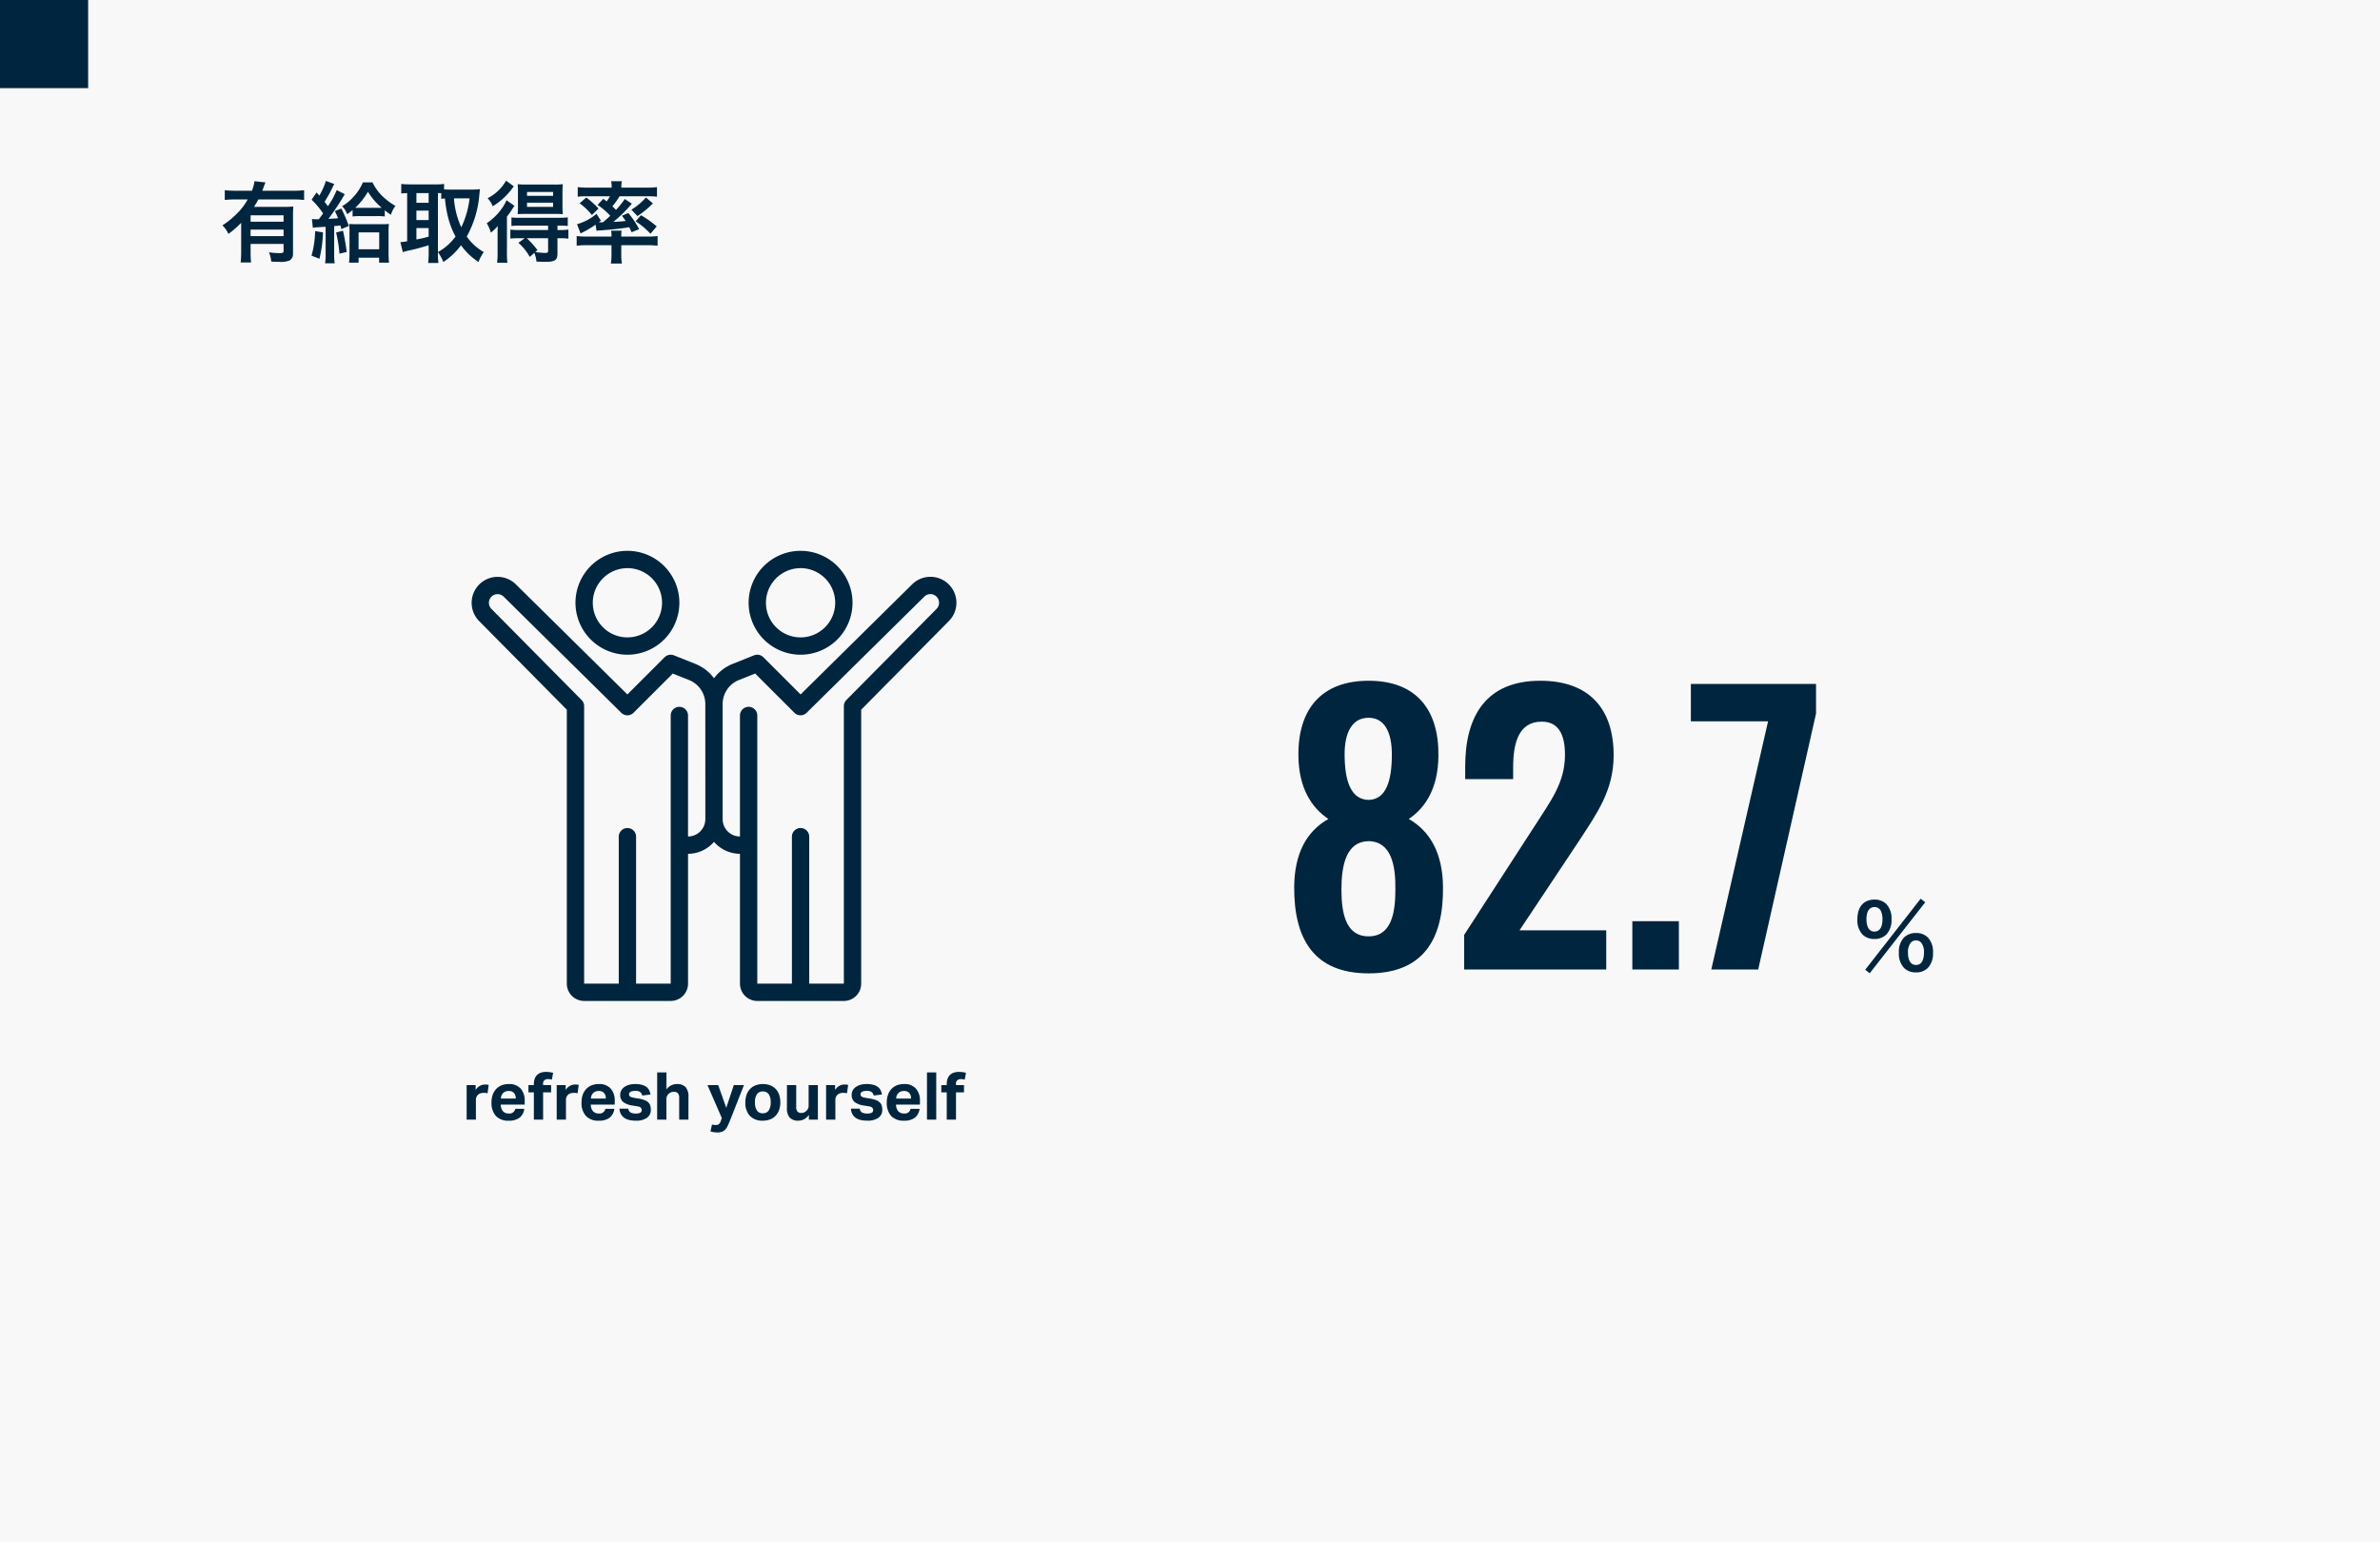 <svg xmlns="http://www.w3.org/2000/svg" width="540" height="350" viewBox="0 0 540 350"><path data-name="パス 26024" d="M0 0h540v350H0z" fill="#f8f8f8"/><path data-name="パス 26025" d="M54.72 57.04a22.371 22.371 0 01-.12 2.52h2.36c-.06-.72-.1-1.42-.1-2.5v-1.7h7.48v1.52c0 .48-.12.56-1 .56a17.426 17.426 0 01-2.32-.18 6.352 6.352 0 01.52 2.1c1 .04 1.38.06 1.84.06a5.311 5.311 0 002.34-.32 1.718 1.718 0 00.76-1.62v-8.34c0-1.02.02-1.66.08-2.28a18.565 18.565 0 01-2.08.08h-6.84c.38-.62.62-1.02.98-1.68h8.04a19.286 19.286 0 012.34.12v-2.22a18.831 18.831 0 01-2.34.12h-7.14c.16-.42.2-.52.28-.76a9.038 9.038 0 01.44-1.12l-2.5-.28a8.752 8.752 0 01-.58 2.16H53.4a20.132 20.132 0 01-2.4-.12v2.22a19.77 19.77 0 012.38-.12h2.82a13.263 13.263 0 01-2.38 3.14 17.951 17.951 0 01-3.36 2.74 5.942 5.942 0 011.36 1.94 20.985 20.985 0 002.9-2.52zm9.62-4.94v1.48h-7.48V52.1zm0-1.78h-7.48v-1.46h7.48zm6.64 1.38a8.051 8.051 0 01.92-.12c1.26-.08 1.26-.08 1.98-.12v6.16a13.331 13.331 0 01-.12 2.12h2.18a12.08 12.08 0 01-.12-2.1V51.3c.72-.06.72-.06 1.42-.14.1.4.1.42.22.82l1.68-.7a29.865 29.865 0 00-1.7-3.96l-1.46.58c.38.8.5 1.06.72 1.62-.68.06-1.02.08-2.18.14a52.264 52.264 0 003.16-4.68c.28-.48.42-.7.56-.9l-1.84-.94a19.282 19.282 0 01-2 3.66c-.26-.38-.36-.5-.76-1a30.845 30.845 0 001.88-3.42 3.876 3.876 0 01.34-.62l-1.92-.7a12.869 12.869 0 01-.68 1.78 14.841 14.841 0 01-.8 1.54c-.32-.36-.32-.36-.64-.7l-1.12 1.64a18.538 18.538 0 012.34 2.72c.18.24.18.24.28.38-.44.6-.58.82-.98 1.32a2.073 2.073 0 01-.32.02c-.38 0-.82-.02-1.24-.06zM80 49.12a14.767 14.767 0 011.8-.08h3.7a13.756 13.756 0 011.8.08v-1.4a14.345 14.345 0 001.4 1.02 6.211 6.211 0 011.02-2.02 13.739 13.739 0 01-2.44-1.74 10.85 10.85 0 01-2.76-3.6h-2.18a11.38 11.38 0 01-2.2 3.36 10.71 10.71 0 01-2.52 2.06 4.729 4.729 0 011.14 1.8 11.123 11.123 0 001.24-.94zm1.64-1.96c-.48 0-.68 0-1.04-.02a15.036 15.036 0 002.88-3.64 14.68 14.68 0 003.12 3.64c-.24.02-.46.02-.92.02zM71.5 52.44a22.167 22.167 0 01-.82 5.58l1.8.7a29.248 29.248 0 00.8-5.98zm4.76.32a30.6 30.6 0 01.76 4.8l1.64-.38a45.865 45.865 0 00-.84-4.82zm5.1 5.72h4.66v1.12h2.24a20.4 20.4 0 01-.1-2.28v-4.7a13.563 13.563 0 01.08-1.8 15.909 15.909 0 01-1.64.06h-5.66c-.78 0-1.22-.02-1.72-.06a13.145 13.145 0 01.08 1.82v4.9c0 .74-.04 1.38-.1 2.06h2.16zm0-5.74h4.68v3.82h-4.68zm18 4.5a8.523 8.523 0 011.22 2.22 15.669 15.669 0 004.02-3.8 14.738 14.738 0 003.96 3.78 11.245 11.245 0 011.2-2.24 11.986 11.986 0 01-3.86-3.52 23.549 23.549 0 002.86-9.5c.06-.6.1-1 .14-1.26a14.378 14.378 0 01-1.62.1h-5.24c-.5 0-.92-.02-1.28-.04v-1.24a11.967 11.967 0 01-1.82.1h-6.1a16.249 16.249 0 01-1.8-.1v2.16c.44-.04.66-.06 1.34-.08v10.92a9.514 9.514 0 01-1.54.2l.56 2.28a11.2 11.2 0 011.6-.42c.9-.18 2.26-.54 4.26-1.14v1.86a17.542 17.542 0 01-.12 2.16h2.34a13.738 13.738 0 01-.12-2.16zm0-13.42a6.921 6.921 0 01.76.02v1.28c.32-.04.46-.06.84-.08a25.2 25.2 0 00.92 5.06 18.822 18.822 0 001.48 3.58 12.3 12.3 0 01-4 3.52zm7.18 1.2a20.438 20.438 0 01-1.88 6.56 18.846 18.846 0 01-1.66-6.56zm-12.06-1.2h2.78v2.2h-2.78zm0 3.98h2.78v2.14h-2.78zm0 3.96h2.78v1.94a27.854 27.854 0 01-2.78.64zm24.58 2.3l-1.44 1.04a12.108 12.108 0 012.58 3.2l1.04-.92a7.175 7.175 0 01.48 1.98c.92.04 1.66.06 2.06.06 2.12 0 2.7-.4 2.7-1.86v-3.5h.58a12.3 12.3 0 011.9.1V52.1a13.008 13.008 0 01-1.96.1h-.52v-1h.44a16.619 16.619 0 011.9.08v-1.96a11.941 11.941 0 01-1.94.1h-8.94a13.946 13.946 0 01-1.9-.08v1.94a16.24 16.24 0 011.88-.08h6.44v1h-6.66a12.3 12.3 0 01-1.9-.1v2.04a16.462 16.462 0 011.88-.08zm5.3 0v2.86c0 .4-.14.48-.74.48a19.683 19.683 0 01-2.18-.2l.5-.44a18.285 18.285 0 00-2.42-2.7zM114.82 41a10.093 10.093 0 01-4.18 3.98 5.9 5.9 0 011.16 1.82 14.871 14.871 0 003.08-2.46 18.26 18.26 0 001.7-2.06zm11.04 7.54c.68 0 1.38.02 1.84.06a17.327 17.327 0 01-.08-1.96v-2.88a18.255 18.255 0 01.08-1.96 16.9 16.9 0 01-2.04.08h-6.18a17.379 17.379 0 01-2.02-.08c.04.6.06 1 .06 1.84v3c0 .9-.02 1.36-.06 1.96.38-.04 1.08-.06 1.86-.06zm-6.28-4.98h5.92v.88h-5.92zm0 2.44h5.92v.94h-5.92zm-6.68 11.48a14.519 14.519 0 01-.12 2.14h2.34a16.645 16.645 0 01-.1-2.26v-8.22a15.464 15.464 0 001.3-1.84c.16-.26.22-.34.4-.6l-1.8-1.26a9.14 9.14 0 01-.9 1.64 13.25 13.25 0 01-3.58 3.58 9.232 9.232 0 01.94 2.12 9.289 9.289 0 001.56-1.5c-.04.84-.04 1.34-.04 2.14zm22.68-10.98a15.465 15.465 0 012.88 2.46c-.6.58-.92.86-1.66 1.48-.14 0-.68.02-.72.02h-.22l.48-.38-1-1.56a11.589 11.589 0 01-4.42 2.36l.8 2.08a22.663 22.663 0 003.42-1.98l.2 1.38c.18-.02.52-.06.98-.08 3.22-.26 4.48-.4 6.46-.72.16.34.26.54.52 1.14l1.72-.7a21.245 21.245 0 00-2.46-3.66l-1.46.62c.44.56.58.76.86 1.18a25.74 25.74 0 01-2.78.2 31.478 31.478 0 004.18-4.12l-1.6-1.06a21.693 21.693 0 01-2 2.48 10.568 10.568 0 00-.82-.82 16.063 16.063 0 001.62-2.28h6.42a15.712 15.712 0 012.08.1v-2.18a18.432 18.432 0 01-2.38.12h-5.7v-.22a6.211 6.211 0 01.12-1.24h-2.44a6.269 6.269 0 01.12 1.26v.2h-5.34a18.517 18.517 0 01-2.36-.12v2.18a15.575 15.575 0 012.06-.1h5.24a6.983 6.983 0 01-.74 1.16c-.3-.24-.4-.32-.76-.58zm3.16 9.14v2.22a11.964 11.964 0 01-.14 1.94h2.5a11.474 11.474 0 01-.14-1.94v-2.22h5.9a20.24 20.24 0 012.34.12v-2.2a15.035 15.035 0 01-2.06.12h-6.18v-.16a6.406 6.406 0 01.08-1.18h-2.38a6.137 6.137 0 01.08 1.18v.16h-5.76a15.288 15.288 0 01-2.14-.12v2.2a18.157 18.157 0 012.34-.12zm-7.24-9.5a13.621 13.621 0 012.8 2.66l1.5-1.48a20.118 20.118 0 00-2.78-2.5zm15.06-1.32a14.733 14.733 0 01-3.3 2.76l1.38 1.46a22.765 22.765 0 003.5-2.88zm-2.34 5.4a17.579 17.579 0 013.36 2.82l1.42-1.66a23.487 23.487 0 00-3.56-2.54z" fill="#00253e"/><path data-name="パス 26026" d="M0 0h20v20H0z" fill="#00253e"/><path data-name="パス 26027" d="M310.52 220.88c12.48 0 17.04-7.84 16.88-19.68-.08-7.52-2.88-12.56-7.76-15.36 3.84-2.56 6.64-7.04 6.72-14.24.16-10.56-5.04-17.12-15.84-17.12-10.72 0-16.08 6.48-15.92 17.12.08 7.2 2.96 11.68 6.8 14.24-4.96 2.8-7.68 7.84-7.76 15.36-.08 11.76 4.4 19.68 16.88 19.68zm0-39.36c-4.08-.08-5.44-4.4-5.44-10.4 0-4.72 1.6-8.24 5.44-8.24 3.76 0 5.28 3.52 5.28 8.32 0 5.92-1.28 10.24-5.28 10.32zm0 30.96c-5.28 0-6.16-5.44-6.16-10.64 0-5.6 1.12-10.88 6.16-10.96 5.12.08 6.16 5.44 6.08 10.96 0 5.12-.8 10.64-6.08 10.64zM332.2 220h32.24v-8.88h-19.68l13.36-20.08c4.16-6.4 8-11.6 8-19.68 0-10.56-5.6-16.88-16.64-16.88-12.24 0-17.04 7.92-17.04 19.44v2.88h10.88v-2.72c0-5.52 1.28-10.32 6.48-10.32 3.68 0 5.28 2.72 5.28 7.52 0 6.4-3.36 10.64-6.88 16.16l-16 24.72zm38.16 0h10.56v-10.96h-10.56zm17.92 0h10.64l13.12-58.08v-6.72h-28.4v8.48h17.52z" fill="#00253e"/><path data-name="パス 26028" d="M423.2 220.06l1.02.8 12.6-16.12-1.04-.8zm11.52.6a3.681 3.681 0 002.7-1.02 4.721 4.721 0 001.16-3.46 4.7 4.7 0 00-1.16-3.44 3.73 3.73 0 00-2.7-1.02 3.812 3.812 0 00-2.72 1.02 4.734 4.734 0 00-1.16 3.44 4.721 4.721 0 001.16 3.46 3.7 3.7 0 002.72 1.02zm0-7.24a1.441 1.441 0 011.28.62 3.531 3.531 0 01.54 2c0 1.94-.62 2.94-1.82 2.94-1.18 0-1.82-1-1.82-2.84a3.478 3.478 0 01.54-2.08 1.392 1.392 0 011.28-.64zm-9.42-.34a3.681 3.681 0 002.7-1.02 4.721 4.721 0 001.16-3.46 4.7 4.7 0 00-1.16-3.44 3.73 3.73 0 00-2.7-1.02c-2.44 0-3.88 1.66-3.88 4.46a4.753 4.753 0 001.16 3.46 3.7 3.7 0 002.72 1.02zm0-7.24a1.539 1.539 0 011.46.9 4.391 4.391 0 01.36 1.86c0 1.8-.66 2.8-1.82 2.8-1.18 0-1.82-1-1.82-2.84 0-1.74.66-2.72 1.82-2.72z" fill="#00253e"/><path data-name="パス 26029" d="M105.878 246.241h2.04v1.1a2.639 2.639 0 01.945-.923 2.379 2.379 0 011.17-.307 4.46 4.46 0 01.5.023q.2.022.345.052l-.255 1.905a3.71 3.71 0 00-.885-.09 2.6 2.6 0 00-.66.082 1.382 1.382 0 00-.57.308 1.513 1.513 0 00-.4.54 1.558 1.558 0 00-.128.615v4.525h-2.1zm13.08 5.385a3.075 3.075 0 01-1.058 2 3.859 3.859 0 01-2.467.685 3.767 3.767 0 01-2.933-1.08 4.388 4.388 0 01-.982-3.06 5.071 5.071 0 01.282-1.762 3.74 3.74 0 01.8-1.312 3.368 3.368 0 011.237-.818 4.387 4.387 0 011.59-.277 3.41 3.41 0 012.713 1.034 4.082 4.082 0 01.907 2.79v.84h-5.43a2.341 2.341 0 00.48 1.477 1.668 1.668 0 001.35.533 1.305 1.305 0 001.47-1.05zm-1.935-2.34a1.84 1.84 0 00-.4-1.26 1.568 1.568 0 00-1.237-.45 1.854 1.854 0 00-.735.135 1.56 1.56 0 00-.532.367 1.671 1.671 0 00-.338.54 2.059 2.059 0 00-.135.668zm4.11-1.41H119.9v-1.635h1.23v-.255a3.345 3.345 0 01.21-1.245 2.248 2.248 0 01.577-.855 2.331 2.331 0 01.862-.487 3.545 3.545 0 011.08-.158 7.271 7.271 0 01.787.045 4.51 4.51 0 01.847.18l-.285 1.53a3.774 3.774 0 00-.915-.12 1.247 1.247 0 00-.735.232.95.95 0 00-.33.833v.3h1.815v1.635h-1.815v6.195h-2.1zm5.175-1.635h2.04v1.1a2.639 2.639 0 01.945-.923 2.379 2.379 0 011.17-.307 4.46 4.46 0 01.5.023q.195.022.345.052l-.255 1.905a3.71 3.71 0 00-.885-.09 2.6 2.6 0 00-.66.082 1.382 1.382 0 00-.57.308 1.513 1.513 0 00-.4.54 1.558 1.558 0 00-.128.615v4.525h-2.1zm13.08 5.385a3.075 3.075 0 01-1.058 2 3.859 3.859 0 01-2.467.685 3.767 3.767 0 01-2.933-1.08 4.388 4.388 0 01-.983-3.06 5.071 5.071 0 01.285-1.763 3.74 3.74 0 01.8-1.312 3.368 3.368 0 011.238-.818 4.387 4.387 0 011.59-.277 3.41 3.41 0 012.71 1.035 4.082 4.082 0 01.907 2.79v.84h-5.43a2.341 2.341 0 00.48 1.477 1.668 1.668 0 001.35.533 1.305 1.305 0 001.47-1.05zm-1.935-2.34a1.84 1.84 0 00-.4-1.26 1.568 1.568 0 00-1.238-.45 1.854 1.854 0 00-.735.135 1.56 1.56 0 00-.532.367 1.671 1.671 0 00-.338.54 2.059 2.059 0 00-.135.668zm5.115 2.295a1.082 1.082 0 00.555.9 2.537 2.537 0 001.08.21 2.256 2.256 0 001.073-.187.649.649 0 00.323-.607.76.76 0 00-.2-.525 1.315 1.315 0 00-.772-.315l-1.08-.18a4.619 4.619 0 01-2.122-.773 1.977 1.977 0 01-.7-1.658 2.081 2.081 0 01.247-1.02 2.257 2.257 0 01.7-.765 3.47 3.47 0 011.068-.49 5.131 5.131 0 011.372-.172 5.547 5.547 0 011.56.187 3.033 3.033 0 011.028.5 2.058 2.058 0 01.6.75 3.807 3.807 0 01.292.93l-1.875.24a1.37 1.37 0 00-.472-.8 1.824 1.824 0 00-1.088-.255 3.017 3.017 0 00-.7.067 1.379 1.379 0 00-.435.173.636.636 0 00-.225.24.572.572 0 00-.067.255.637.637 0 00.233.547 2.363 2.363 0 00.907.293l.99.165a6.913 6.913 0 011.365.345 2.6 2.6 0 01.863.517 1.654 1.654 0 01.45.728 3.365 3.365 0 01.128.975 2.156 2.156 0 01-.84 1.777 4.145 4.145 0 01-2.593.678 6.835 6.835 0 01-1.343-.128 3.369 3.369 0 01-1.14-.442 2.549 2.549 0 01-.825-.84 2.793 2.793 0 01-.368-1.32zm6.54-8.22h2.1v3.87a2.959 2.959 0 011.08-.93 2.906 2.906 0 011.29-.3 2.572 2.572 0 011.98.7 3.162 3.162 0 01.645 2.2v5.17H154.1v-4.89a1.543 1.543 0 00-.315-1.125 1.167 1.167 0 00-.84-.3 1.833 1.833 0 00-.7.12 1.937 1.937 0 00-.548.345 1.847 1.847 0 00-.352.5 1.436 1.436 0 00-.142.637v4.713h-2.1zm12.435 11.82a3.313 3.313 0 00.885.12 1.054 1.054 0 00.675-.2 1.555 1.555 0 00.435-.715l.24-.66-3.255-7.485h2.43l1.83 5.145 1.71-5.145h2.3l-3.17 8.055q-.27.675-.51 1.175a3.438 3.438 0 01-.548.84 1.913 1.913 0 01-.735.5 2.954 2.954 0 01-1.057.17 5.674 5.674 0 01-.773-.052 4.733 4.733 0 01-.8-.188zm11.535-.87a3.86 3.86 0 01-2.925-1.08 4.29 4.29 0 01-1.035-3.09 5.1 5.1 0 01.282-1.732 3.579 3.579 0 01.8-1.305 3.47 3.47 0 011.253-.817 4.489 4.489 0 011.635-.285 4.533 4.533 0 011.65.285 3.47 3.47 0 011.252.817 3.5 3.5 0 01.788 1.305 5.228 5.228 0 01.27 1.733 5.147 5.147 0 01-.278 1.747 3.653 3.653 0 01-.8 1.313 3.423 3.423 0 01-1.252.825 4.489 4.489 0 01-1.64.284zm0-1.68a1.518 1.518 0 001.342-.645 3.245 3.245 0 00.443-1.845 3.17 3.17 0 00-.443-1.83 1.531 1.531 0 00-1.342-.63 1.531 1.531 0 00-1.342.63 3.17 3.17 0 00-.443 1.83 3.283 3.283 0 00.435 1.852 1.52 1.52 0 001.35.638zm5.475-6.39h2.1v4.89a1.594 1.594 0 00.3 1.132 1.131 1.131 0 00.825.292 1.61 1.61 0 00.667-.12 1.881 1.881 0 00.5-.345 1.579 1.579 0 00.382-.5 1.436 1.436 0 00.142-.638v-4.711h2.1v7.83h-2.04v-1.08a3.066 3.066 0 01-1.087 1 2.779 2.779 0 01-1.3.315 2.522 2.522 0 01-1.965-.7 3.213 3.213 0 01-.63-2.2zm8.88 0h2.04v1.1a2.639 2.639 0 01.945-.923 2.379 2.379 0 011.17-.307 4.46 4.46 0 01.5.023q.195.022.345.052l-.255 1.905a3.71 3.71 0 00-.885-.09 2.6 2.6 0 00-.66.082 1.382 1.382 0 00-.57.308 1.513 1.513 0 00-.4.54 1.558 1.558 0 00-.127.615v4.525h-2.1zm7.65 5.34a1.082 1.082 0 00.555.9 2.537 2.537 0 001.08.21 2.256 2.256 0 001.072-.187.649.649 0 00.322-.607.76.76 0 00-.2-.525 1.315 1.315 0 00-.772-.315l-1.08-.18a4.619 4.619 0 01-2.122-.773 1.977 1.977 0 01-.7-1.658 2.081 2.081 0 01.247-1.02 2.257 2.257 0 01.7-.765 3.47 3.47 0 011.07-.49 5.131 5.131 0 011.373-.172 5.547 5.547 0 011.56.187 3.033 3.033 0 011.028.5 2.058 2.058 0 01.6.75 3.807 3.807 0 01.292.93l-1.875.24a1.37 1.37 0 00-.472-.8 1.824 1.824 0 00-1.088-.255 3.017 3.017 0 00-.7.067 1.379 1.379 0 00-.435.173.636.636 0 00-.225.24.572.572 0 00-.068.255.637.637 0 00.232.547 2.363 2.363 0 00.908.293l.99.165a6.913 6.913 0 011.365.345 2.6 2.6 0 01.862.517 1.654 1.654 0 01.45.728 3.365 3.365 0 01.127.975 2.156 2.156 0 01-.84 1.777 4.145 4.145 0 01-2.6.668 6.835 6.835 0 01-1.334-.118 3.369 3.369 0 01-1.14-.442 2.549 2.549 0 01-.825-.84 2.793 2.793 0 01-.368-1.32zm13.56.045a3.075 3.075 0 01-1.057 2 3.859 3.859 0 01-2.468.685 3.767 3.767 0 01-2.933-1.08 4.388 4.388 0 01-.985-3.06 5.071 5.071 0 01.285-1.763 3.74 3.74 0 01.8-1.312 3.368 3.368 0 011.237-.818 4.387 4.387 0 011.59-.277 3.41 3.41 0 012.708 1.035 4.082 4.082 0 01.908 2.79v.84H203.3a2.341 2.341 0 00.48 1.477 1.668 1.668 0 001.35.533 1.305 1.305 0 001.47-1.05zm-1.935-2.34a1.84 1.84 0 00-.4-1.26 1.568 1.568 0 00-1.238-.45 1.854 1.854 0 00-.735.135 1.56 1.56 0 00-.532.367 1.671 1.671 0 00-.338.54 2.059 2.059 0 00-.135.668zm3.615-5.925h2.1v10.71h-2.1zm4.485 4.515h-1.23v-1.635h1.23v-.255a3.345 3.345 0 01.21-1.245 2.248 2.248 0 01.577-.855 2.331 2.331 0 01.862-.487 3.545 3.545 0 011.08-.158 7.271 7.271 0 01.788.045 4.51 4.51 0 01.847.18l-.285 1.53a3.774 3.774 0 00-.915-.12 1.247 1.247 0 00-.735.232.95.95 0 00-.33.833v.3h1.815v1.635h-1.814v6.195h-2.1z" fill="#00253e"/><path data-name="パス 25975" d="M215.273 132.619a5.891 5.891 0 00-8.323-.01l-25.3 24.978-8.443-8.441a1.973 1.973 0 00-2.118-.436l-4.881 1.952a9.8 9.8 0 00-4.208 3.25 9.806 9.806 0 00-4.211-3.249l-4.881-1.952a1.973 1.973 0 00-2.117.436l-8.443 8.441-25.288-24.968a5.892 5.892 0 00-8.34 8.325l19.888 20.1v62.166a3.932 3.932 0 003.929 3.929h19.643a3.934 3.934 0 003.929-3.929V193.75a7.808 7.808 0 005.891-2.715 7.805 7.805 0 005.893 2.715v29.464a3.932 3.932 0 003.929 3.929h19.643a3.934 3.934 0 003.929-3.929v-62.165l19.88-20.1a5.89 5.89 0 000-8.333zm-55.238 53.273a3.934 3.934 0 01-3.929 3.929v-27.5a1.965 1.965 0 00-3.929 0v60.893h-7.857v-33.393a1.965 1.965 0 00-3.929 0v33.393h-7.857v-62.975a1.969 1.969 0 00-.568-1.381L111.5 138.174a1.964 1.964 0 112.787-2.768l26.687 26.349a1.959 1.959 0 002.768-.01l8.906-8.9 3.679 1.471a5.864 5.864 0 013.7 5.471zm52.452-47.711l-20.456 20.676a1.96 1.96 0 00-.568 1.381v62.975h-7.857v-33.392a1.965 1.965 0 00-3.929 0v33.393h-7.857v-60.893a1.965 1.965 0 00-3.929 0v27.5a3.933 3.933 0 01-3.929-3.929v-26.108a5.864 5.864 0 013.7-5.471l3.679-1.471 8.906 8.9a1.959 1.959 0 002.768.01l26.7-26.359a1.964 1.964 0 112.77 2.785zm-30.845 10.389a11.786 11.786 0 10-11.786-11.786 11.8 11.8 0 0011.787 11.787zm0-19.643a7.857 7.857 0 11-7.857 7.857 7.865 7.865 0 017.858-7.855zm-39.286 19.643a11.786 11.786 0 10-11.786-11.786 11.8 11.8 0 0011.787 11.787zm0-19.643a7.857 7.857 0 11-7.857 7.857 7.865 7.865 0 017.858-7.855z" fill="#00253e"/></svg>